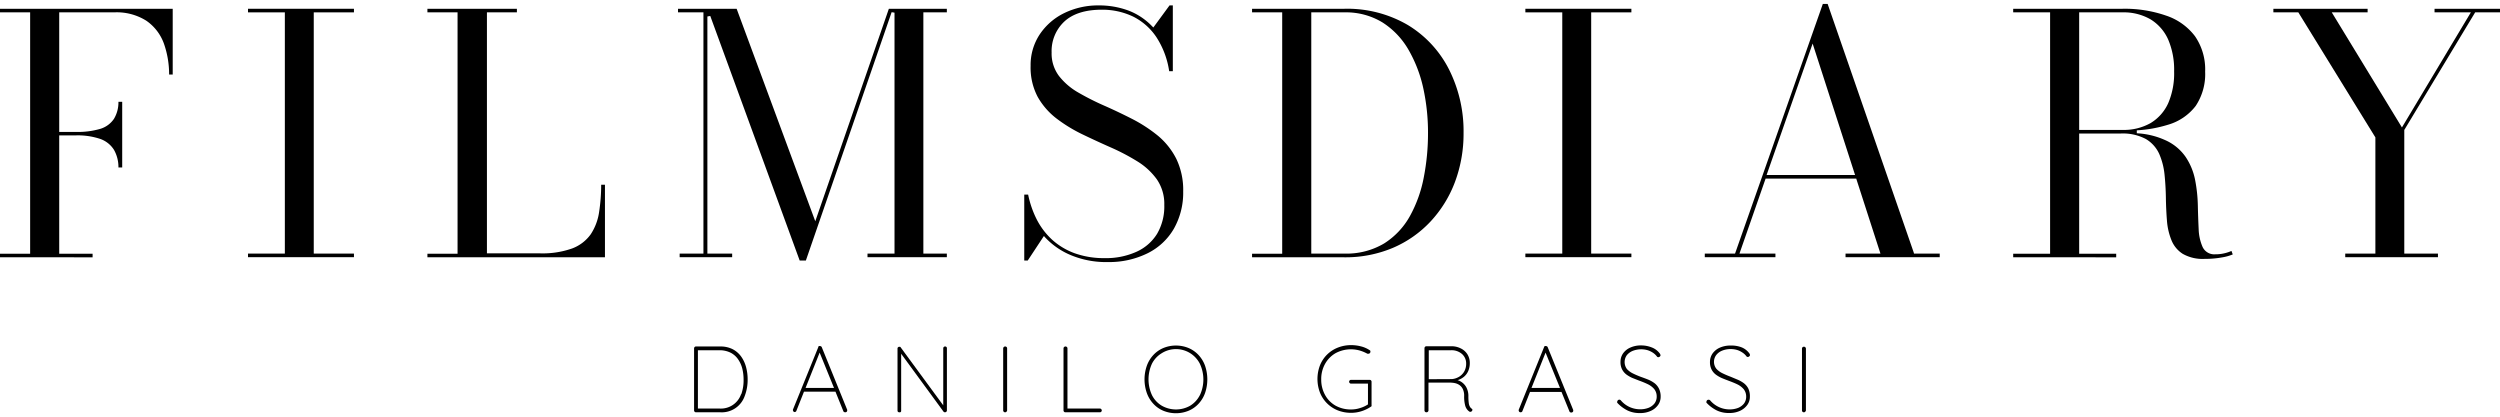 <?xml version="1.0" encoding="UTF-8"?>
<svg xmlns="http://www.w3.org/2000/svg" id="Livello_1" data-name="Livello 1" viewBox="0 0 424.7 70.87">
  <path d="M0,2.1H5.12v41H0v.61H15.73v-.61H10.06V23h2.81a12,12,0,0,1,4.1.58,4.52,4.52,0,0,1,2.39,1.87,5.91,5.91,0,0,1,.76,3h.64V17.29h-.64a5.44,5.44,0,0,1-.76,2.9A4.31,4.31,0,0,1,17,21.9a13.52,13.52,0,0,1-4.09.51H10.06V2.1h9.33a9.43,9.43,0,0,1,5.45,1.41,8,8,0,0,1,3,3.88,15.72,15.72,0,0,1,.89,5.27h.61V1.49H0Z"></path>
  <polygon points="42.13 2.1 48.39 2.1 48.39 43.08 42.13 43.08 42.13 43.69 60.13 43.69 60.13 43.08 53.3 43.08 53.3 2.1 60.13 2.1 60.13 1.49 42.13 1.49 42.13 2.1"></polygon>
  <path d="M101.78,36a9.24,9.24,0,0,1-1.42,3.79,6.8,6.8,0,0,1-3.17,2.42,15.09,15.09,0,0,1-5.47.83h-9V2.1h5.09V1.49H72.61V2.1h5.12v41H72.61v.61h30.16V31.38h-.64A31.06,31.06,0,0,1,101.78,36Z"></path>
  <polygon points="138.5 37.59 125.14 1.49 115.18 1.49 115.18 2.1 119.5 2.1 119.5 43.08 115.46 43.08 115.46 43.69 124.38 43.69 124.38 43.08 120.17 43.08 120.17 2.8 120.66 2.71 135.85 44.26 136.9 44.26 151.47 2.07 151.96 2.15 151.96 43.08 147.37 43.08 147.37 43.69 160.85 43.69 160.85 43.08 156.86 43.08 156.86 2.1 160.85 2.1 160.85 1.49 151 1.49 138.5 37.59"></polygon>
  <path d="M196.7,23.05a24.93,24.93,0,0,0-4.34-2.83c-1.57-.8-3.18-1.57-4.77-2.27a44.19,44.19,0,0,1-4.41-2.23,11.17,11.17,0,0,1-3.27-2.8,6.34,6.34,0,0,1-1.26-4,6.86,6.86,0,0,1,2.17-5.27c1.43-1.32,3.57-2,6.33-2a12.13,12.13,0,0,1,5.31,1.15,10.27,10.27,0,0,1,4,3.53,14.4,14.4,0,0,1,2.16,5.77h.62V.92h-.56l-2.75,3.75-.21-.21a11,11,0,0,0-4-2.66,14.29,14.29,0,0,0-5.08-.88,13.08,13.08,0,0,0-5.84,1.3,10.56,10.56,0,0,0-4.17,3.62,9.43,9.43,0,0,0-1.55,5.36,10.64,10.64,0,0,0,1.2,5.25,12.13,12.13,0,0,0,3.2,3.68,25.47,25.47,0,0,0,4.4,2.69c1.57.76,3.2,1.51,4.83,2.23a36.26,36.26,0,0,1,4.48,2.35,11.46,11.46,0,0,1,3.33,3.06,7.35,7.35,0,0,1,1.27,4.37,9.21,9.21,0,0,1-1.23,4.9A7.92,7.92,0,0,1,193,42.8a12.55,12.55,0,0,1-5.33,1.05,14.68,14.68,0,0,1-5.11-.83,11.68,11.68,0,0,1-3.84-2.31,12.29,12.29,0,0,1-2.63-3.49,16.74,16.74,0,0,1-1.43-4.16H174v11.2h.59l2.75-4.17.21.24A12.57,12.57,0,0,0,182,43.38a15.61,15.61,0,0,0,6.25,1.14A14.73,14.73,0,0,0,195,43a10.55,10.55,0,0,0,4.42-4.15A12.4,12.4,0,0,0,201,32.55,12.19,12.19,0,0,0,199.84,27,12.35,12.35,0,0,0,196.7,23.05Z"></path>
  <path d="M239.18,4.26a20.38,20.38,0,0,0-10.79-2.77H212.7V2.1h5.12v41H212.7v.61h15.69a20.67,20.67,0,0,0,8.2-1.59A18.93,18.93,0,0,0,243,37.65a20.28,20.28,0,0,0,4.16-6.71,23.41,23.41,0,0,0,1.47-8.35,23.3,23.3,0,0,0-2.47-10.79A18.68,18.68,0,0,0,239.18,4.26Zm2.69,25.88a22,22,0,0,1-2.36,6.58,12.86,12.86,0,0,1-4.38,4.64,12.5,12.5,0,0,1-6.74,1.72h-5.63V2.1h5.63a11.91,11.91,0,0,1,6.48,1.72,13.46,13.46,0,0,1,4.41,4.64A22.78,22.78,0,0,1,241.79,15a35.36,35.36,0,0,1,.8,7.55A39.05,39.05,0,0,1,241.87,30.14Z"></path>
  <polygon points="259.13 2.1 265.4 2.1 265.4 43.08 259.13 43.08 259.13 43.69 277.14 43.69 277.14 43.08 270.31 43.08 270.31 2.1 277.14 2.1 277.14 1.49 259.13 1.49 259.13 2.1"></polygon>
  <path d="M325.11,42.91,310.48.67h-.82L294.75,43.08h-5.14v.61h12v-.61H295.5l4.44-12.74h15.4l.05.17,4.06,12.57h-5.93v.61h16v-.61h-4.37Zm-25-13.18L307.93,7.4l7.21,22.33Z"></path>
  <path d="M378,43a6.51,6.51,0,0,1-1.66.2,2.19,2.19,0,0,1-2.17-1.26,8.16,8.16,0,0,1-.66-3c-.06-1.23-.11-2.59-.14-4a25.7,25.7,0,0,0-.46-4.35,10.68,10.68,0,0,0-1.62-3.94,8.29,8.29,0,0,0-3.52-2.87A13.36,13.36,0,0,0,363,22.64v-.5a21.91,21.91,0,0,0,5.27-.94A9.1,9.1,0,0,0,373,18a9.75,9.75,0,0,0,1.61-5.84,9.91,9.91,0,0,0-1.72-6A10.16,10.16,0,0,0,368,2.66a21.36,21.36,0,0,0-7.42-1.17H342V2.1h6.27v41H342v.61H359.5v-.61h-6.29V22.68h7.08a8.36,8.36,0,0,1,4.24.93,5.65,5.65,0,0,1,2.28,2.54,11.69,11.69,0,0,1,.9,3.49c.13,1.26.21,2.59.23,3.93s.08,2.65.18,3.9a11,11,0,0,0,.77,3.34,4.91,4.91,0,0,0,1.91,2.31,6.82,6.82,0,0,0,3.72.86,16.14,16.14,0,0,0,3-.26,8,8,0,0,0,1.78-.5l-.22-.59A6.52,6.52,0,0,1,378,43ZM353.21,22.07V2.1h7.36a9.08,9.08,0,0,1,4.77,1.19,7.67,7.67,0,0,1,3,3.45,13,13,0,0,1,1,5.4,12.81,12.81,0,0,1-1,5.38,7.58,7.58,0,0,1-3,3.39,9.26,9.26,0,0,1-4.77,1.16Z"></path>
  <polygon points="413.58 1.49 413.58 2.1 419.75 2.1 408.04 21.65 396.12 2.1 402.21 2.1 402.21 1.49 386.2 1.49 386.2 2.1 390.44 2.1 403.53 23.34 403.53 43.08 398.41 43.08 398.41 43.69 414.16 43.69 414.16 43.08 408.44 43.08 408.44 22.07 408.48 22.01 420.48 2.1 424.7 2.1 424.7 1.49 413.58 1.49"></polygon>
  <path d="M125.9,60.56a4.11,4.11,0,0,0-1.44-1.24,4.52,4.52,0,0,0-2.08-.46h-4.15a.3.3,0,0,0-.23.1.31.31,0,0,0-.09.22V69.72a.29.29,0,0,0,.09.22.3.3,0,0,0,.23.1h4.15a4.12,4.12,0,0,0,4.14-2.79,7.62,7.62,0,0,0,.49-2.8,8,8,0,0,0-.27-2.09A5.51,5.51,0,0,0,125.9,60.56Zm0,6.39a3.62,3.62,0,0,1-3.7,2.45h-3.64V59.5h3.64a4.17,4.17,0,0,1,1.88.4,3.42,3.42,0,0,1,1.28,1.1,4.87,4.87,0,0,1,.73,1.58,7.66,7.66,0,0,1,.23,1.87A7.09,7.09,0,0,1,125.92,67Z"></path>
  <path d="M139.61,59a.33.33,0,0,0-.11-.15.37.37,0,0,0-.21-.06.49.49,0,0,0-.19,0A.41.41,0,0,0,139,59l-4.29,10.57a.32.32,0,0,0,0,.16.35.35,0,0,0,.1.19A.33.33,0,0,0,135,70a.27.27,0,0,0,.17-.06.26.26,0,0,0,.12-.15l1.29-3.25h5.35v0l1.33,3.29a.23.23,0,0,0,.12.15.36.36,0,0,0,.2.06.36.36,0,0,0,.24-.08.26.26,0,0,0,.1-.22.39.39,0,0,0,0-.13Zm-2.76,6.9,2.39-6,2.44,6Z"></path>
  <path d="M160.54,58.86a.3.3,0,0,0-.21.09.29.29,0,0,0-.09.22v9.69L153,59a.22.22,0,0,0-.11-.09l-.13,0a.29.29,0,0,0-.19.08.26.26,0,0,0-.1.24V69.77a.27.27,0,0,0,.08.19.31.31,0,0,0,.22.08A.33.33,0,0,0,153,70a.25.25,0,0,0,.09-.19V60.1l7.18,9.81a.29.29,0,0,0,.12.1.34.34,0,0,0,.37-.06.31.31,0,0,0,.1-.26V59.17a.29.29,0,0,0-.08-.22A.28.28,0,0,0,160.54,58.86Z"></path>
  <path d="M170.76,58.86a.34.34,0,0,0-.34.34V69.7a.32.32,0,0,0,.09.24.3.3,0,0,0,.25.1.28.28,0,0,0,.22-.1.38.38,0,0,0,.11-.24V59.2a.32.32,0,0,0-.33-.34Z"></path>
  <path d="M186.85,69.4h-5.51V59.18a.31.31,0,0,0-.09-.22.33.33,0,0,0-.24-.1.3.3,0,0,0-.24.1.28.28,0,0,0-.1.22V69.72a.29.29,0,0,0,.09.22.29.29,0,0,0,.23.1h5.86a.29.29,0,0,0,.22-.09.28.28,0,0,0,.1-.23.34.34,0,0,0-.32-.32Z"></path>
  <path d="M203.6,60.3a5,5,0,0,0-1.69-1.18,5.66,5.66,0,0,0-4.28,0,4.91,4.91,0,0,0-1.69,1.18,5.33,5.33,0,0,0-1.11,1.82,7,7,0,0,0,0,4.66,5.24,5.24,0,0,0,1.11,1.82,4.78,4.78,0,0,0,1.69,1.18,5.66,5.66,0,0,0,4.28,0,4.87,4.87,0,0,0,1.69-1.18,5.24,5.24,0,0,0,1.11-1.82,7.16,7.16,0,0,0,0-4.66A5.33,5.33,0,0,0,203.6,60.3Zm.23,6.83a4.45,4.45,0,0,1-1.64,1.79,4.88,4.88,0,0,1-4.83,0,4.36,4.36,0,0,1-1.66-1.79,6.38,6.38,0,0,1,0-5.36A4.42,4.42,0,0,1,197.36,60a4.55,4.55,0,0,1,6.47,1.79,6.29,6.29,0,0,1,0,5.36Z"></path>
  <path d="M232.7,64.53h-3.19a.31.31,0,0,0-.22.09.29.29,0,0,0-.1.23.27.27,0,0,0,.1.22.28.28,0,0,0,.22.1h2.88V68.7a5.1,5.1,0,0,1-1.31.61,5,5,0,0,1-1.57.25,5.29,5.29,0,0,1-2.63-.65,4.65,4.65,0,0,1-1.78-1.82,5.32,5.32,0,0,1-.65-2.64,5.26,5.26,0,0,1,.65-2.63A4.79,4.79,0,0,1,226.88,60a5.51,5.51,0,0,1,4.12-.45,6.48,6.48,0,0,1,1.29.54l.1,0a.18.18,0,0,0,.11,0,.41.41,0,0,0,.19-.08.3.3,0,0,0,.11-.24.33.33,0,0,0,0-.15.25.25,0,0,0-.11-.12,4.61,4.61,0,0,0-1.46-.65,6.69,6.69,0,0,0-1.69-.22,6.1,6.1,0,0,0-2.29.43,5.47,5.47,0,0,0-1.82,1.19,5.39,5.39,0,0,0-1.2,1.83,6.51,6.51,0,0,0,0,4.6,5.39,5.39,0,0,0,1.2,1.83,5.5,5.5,0,0,0,1.82,1.2,6.1,6.1,0,0,0,2.29.42,5.75,5.75,0,0,0,1.8-.29,5.88,5.88,0,0,0,1.57-.77A.3.3,0,0,0,233,69a.39.39,0,0,0,0-.14v-4a.3.3,0,0,0-.08-.22A.3.3,0,0,0,232.7,64.53Z"></path>
  <path d="M250,69.42a1.05,1.05,0,0,1-.28-.31,1.65,1.65,0,0,1-.2-.6,8.31,8.31,0,0,1-.07-1.18,3.12,3.12,0,0,0-.36-1.55,2.55,2.55,0,0,0-1-1,2,2,0,0,0-.48-.2h0a3,3,0,0,0,1.08-.57,2.68,2.68,0,0,0,.74-1,3.36,3.36,0,0,0,.26-1.33,2.76,2.76,0,0,0-.4-1.48,2.7,2.7,0,0,0-1.11-1,3.46,3.46,0,0,0-1.65-.38h-4.22a.28.28,0,0,0-.22.1.32.32,0,0,0-.1.22V69.72a.29.29,0,0,0,.09.22.3.3,0,0,0,.25.1.3.3,0,0,0,.24-.1.3.3,0,0,0,.1-.22V65h3.73a4.16,4.16,0,0,1,.74.08,2.17,2.17,0,0,1,.77.32,1.75,1.75,0,0,1,.59.69,2.57,2.57,0,0,1,.23,1.2,5.81,5.81,0,0,0,.15,1.5,1.89,1.89,0,0,0,.36.78,1.63,1.63,0,0,0,.43.38.31.31,0,0,0,.18,0,.34.34,0,0,0,.15-.07.42.42,0,0,0,.11-.15.32.32,0,0,0,0-.22A.36.36,0,0,0,250,69.42Zm-7.28-5V59.5h3.78a2.67,2.67,0,0,1,1.88.65,2.12,2.12,0,0,1,.69,1.62,2.62,2.62,0,0,1-.34,1.36,2.53,2.53,0,0,1-.89.89,2.88,2.88,0,0,1-1.18.38Z"></path>
  <path d="M262.93,59a.33.33,0,0,0-.11-.15.37.37,0,0,0-.21-.06.4.4,0,0,0-.18,0,.29.29,0,0,0-.12.17L258,69.61a.32.32,0,0,0,0,.16.44.44,0,0,0,.1.19.33.33,0,0,0,.24.08.32.32,0,0,0,.18-.06.25.25,0,0,0,.11-.15l1.29-3.25h5.35v0l1.34,3.29a.25.25,0,0,0,.11.15.36.36,0,0,0,.2.06.36.36,0,0,0,.24-.08.26.26,0,0,0,.1-.22.39.39,0,0,0,0-.13Zm-2.76,6.9,2.39-6,2.45,6Z"></path>
  <path d="M281.09,65.11a5.05,5.05,0,0,0-1.09-.62q-.6-.24-1.2-.45c-.46-.17-.91-.36-1.34-.57a3.41,3.41,0,0,1-1.08-.78,2,2,0,0,1,0-2.37,2.55,2.55,0,0,1,1-.72,4,4,0,0,1,2.51-.11,3.55,3.55,0,0,1,.92.44,2.71,2.71,0,0,1,.69.66.26.26,0,0,0,.21.09.36.36,0,0,0,.26-.11.31.31,0,0,0,.12-.22.66.66,0,0,0-.16-.34,3,3,0,0,0-1.36-1,4.87,4.87,0,0,0-1.77-.33,4.3,4.3,0,0,0-1.87.38,2.93,2.93,0,0,0-1.22,1,2.49,2.49,0,0,0-.42,1.41,2.73,2.73,0,0,0,.27,1.28,2.57,2.57,0,0,0,.73.87,5.48,5.48,0,0,0,1,.58l1.17.46c.5.18,1,.38,1.43.59a3.35,3.35,0,0,1,1.11.82,2,2,0,0,1,.44,1.31,1.89,1.89,0,0,1-.36,1.14,2.44,2.44,0,0,1-1,.75,3.87,3.87,0,0,1-1.45.26,4.38,4.38,0,0,1-1.78-.38,4.28,4.28,0,0,1-1.49-1.12.36.36,0,0,0-.28-.14.35.35,0,0,0-.24.12.37.37,0,0,0-.11.24.35.35,0,0,0,0,.16l.07.08a6.11,6.11,0,0,0,1.72,1.26,4.73,4.73,0,0,0,2.14.42,4.13,4.13,0,0,0,1.84-.4,3,3,0,0,0,1.19-1,2.34,2.34,0,0,0,.42-1.35,3,3,0,0,0-.29-1.41A2.65,2.65,0,0,0,281.09,65.11Z"></path>
  <path d="M296.26,65.11a5.05,5.05,0,0,0-1.09-.62L294,64c-.46-.17-.91-.36-1.34-.57a3.41,3.41,0,0,1-1.08-.78,1.92,1.92,0,0,1,0-2.37,2.42,2.42,0,0,1,1-.72,3.78,3.78,0,0,1,1.42-.26,3.88,3.88,0,0,1,1.09.15,3.34,3.34,0,0,1,.91.44,2.59,2.59,0,0,1,.7.66.26.26,0,0,0,.21.09.36.36,0,0,0,.26-.11.31.31,0,0,0,.12-.22.66.66,0,0,0-.16-.34,3,3,0,0,0-1.36-1A4.87,4.87,0,0,0,294,58.7a4.38,4.38,0,0,0-1.88.38,3,3,0,0,0-1.21,1,2.49,2.49,0,0,0-.42,1.41,2.73,2.73,0,0,0,.27,1.28,2.57,2.57,0,0,0,.73.87,5.48,5.48,0,0,0,1,.58c.38.16.77.31,1.17.46s1,.38,1.43.59a3.35,3.35,0,0,1,1.11.82,2,2,0,0,1,.44,1.31,1.89,1.89,0,0,1-.36,1.14,2.44,2.44,0,0,1-1,.75,3.9,3.9,0,0,1-1.45.26,4.32,4.32,0,0,1-3.28-1.5.33.33,0,0,0-.27-.14A.35.35,0,0,0,290,68a.37.37,0,0,0-.11.24.35.35,0,0,0,0,.16.27.27,0,0,0,.07.08,6.11,6.11,0,0,0,1.72,1.26,4.73,4.73,0,0,0,2.14.42,4.16,4.16,0,0,0,1.84-.4,3.12,3.12,0,0,0,1.19-1,2.34,2.34,0,0,0,.42-1.35A3.07,3.07,0,0,0,297,66,2.65,2.65,0,0,0,296.26,65.11Z"></path>
  <path d="M306.69,59a.3.3,0,0,0-.24-.1.32.32,0,0,0-.33.34V69.7a.36.36,0,0,0,.08.24.3.3,0,0,0,.25.1.27.27,0,0,0,.22-.1.35.35,0,0,0,.12-.24V59.2A.33.33,0,0,0,306.69,59Z"></path>
</svg>
